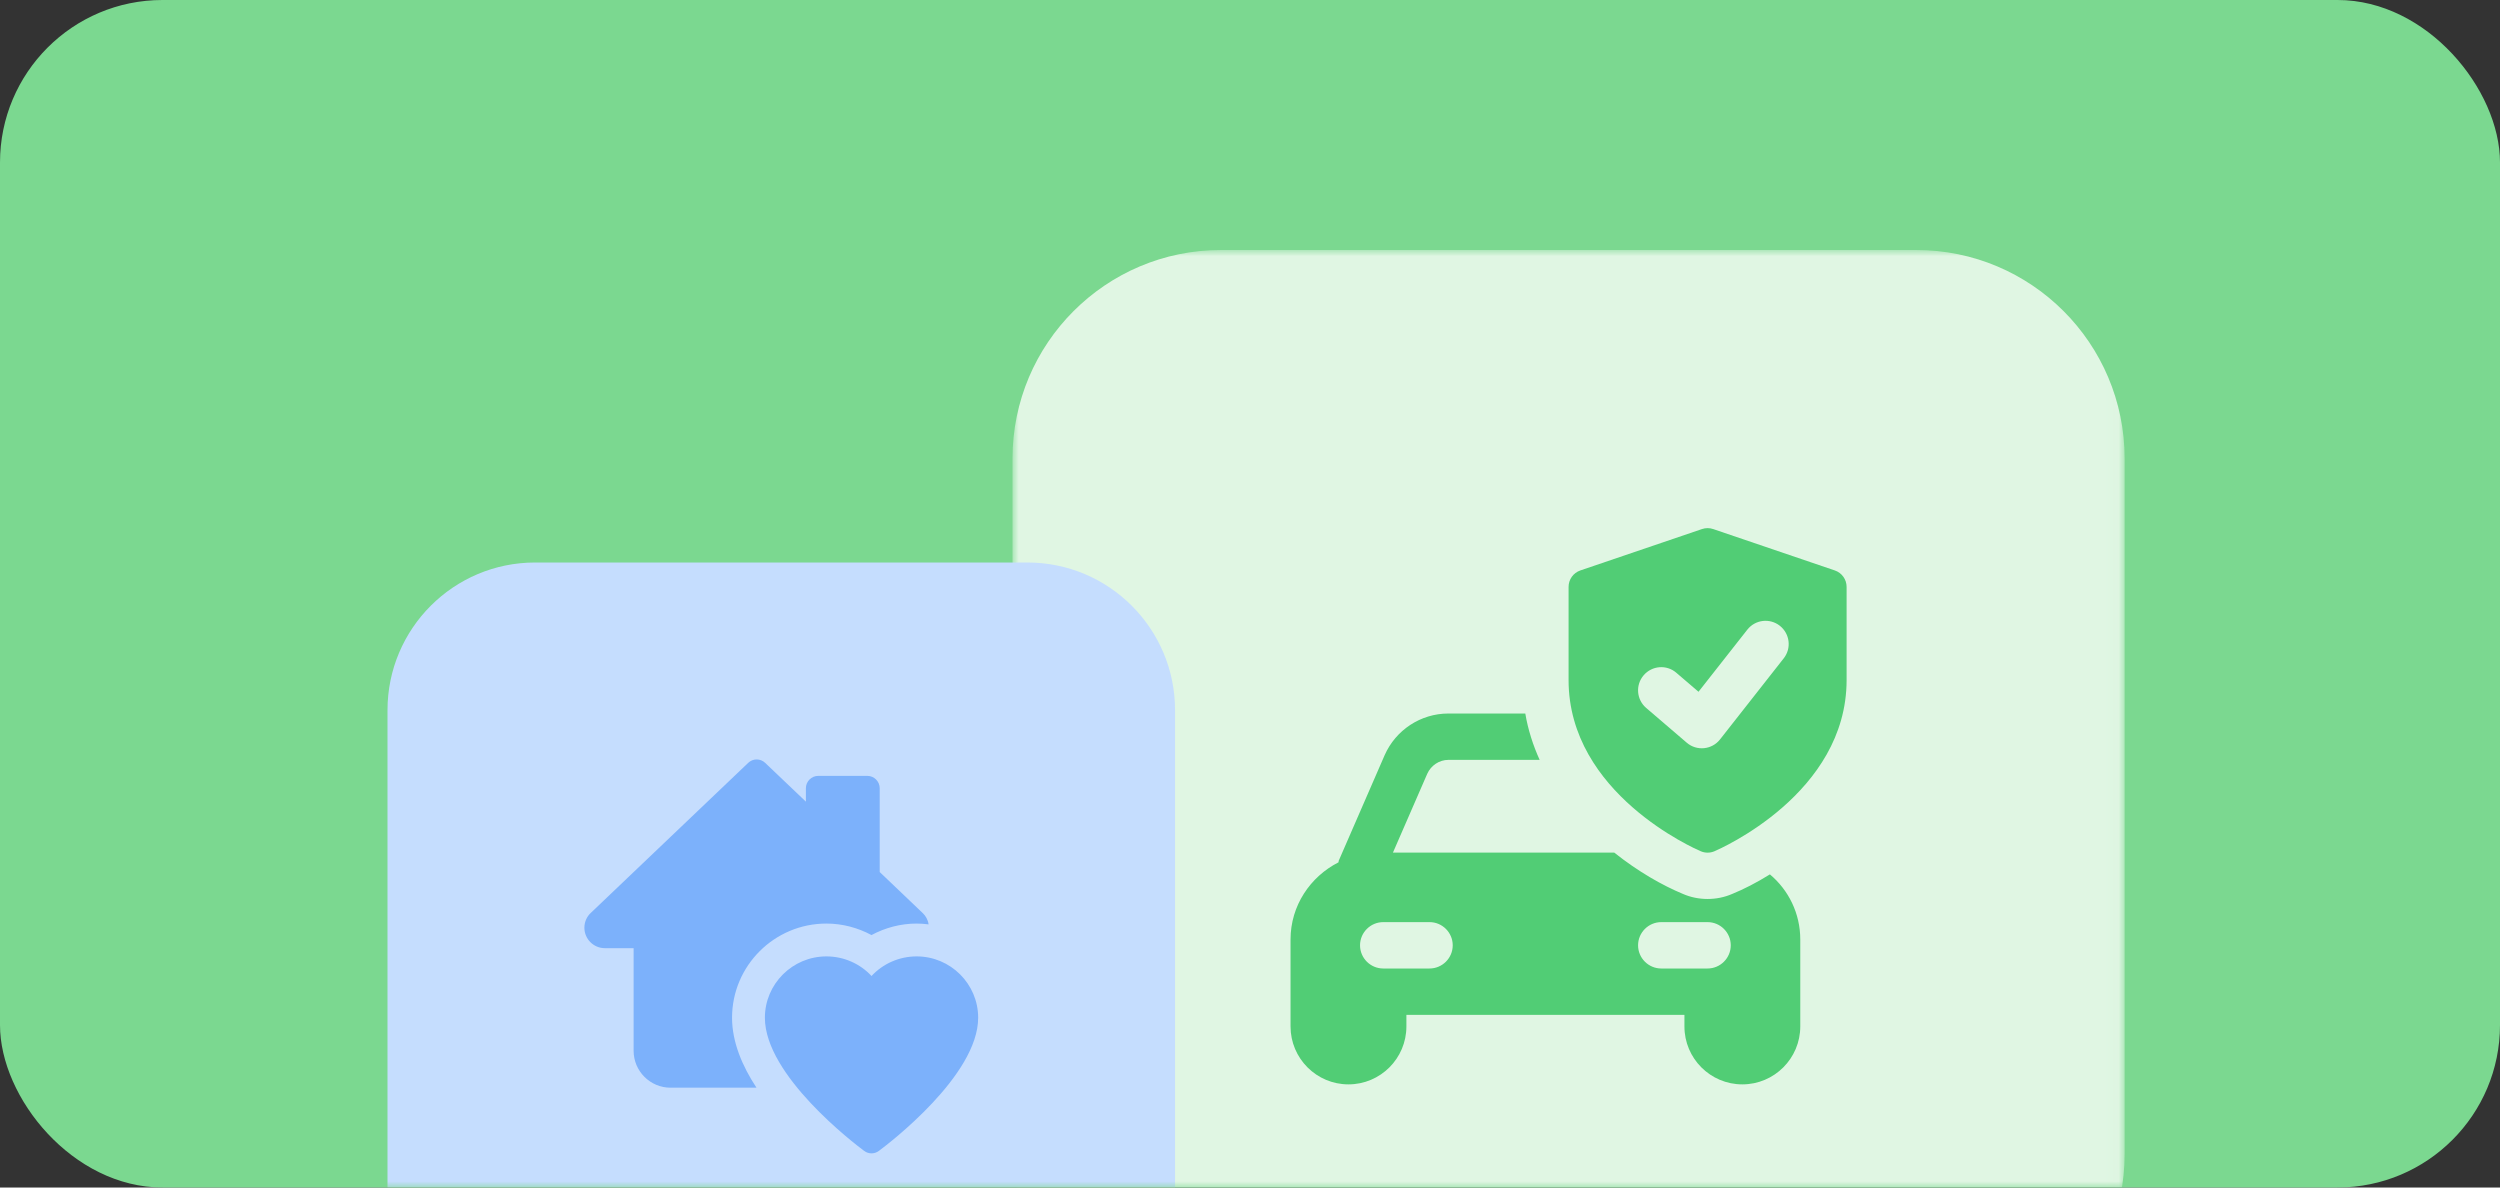 <svg width="200" height="95" viewBox="0 0 200 95" fill="none" xmlns="http://www.w3.org/2000/svg">
<rect x="0" y="0" width="200" height="95" fill="#333333" stroke="none"/>
<g clip-path="url(#clip0_2857_2288)">
<rect width="200" height="95" rx="13" fill="#7BD890"/>
<mask id="mask0_2857_2288" style="mask-type:alpha" maskUnits="userSpaceOnUse" x="0" y="0" width="200" height="95">
<rect width="200" height="95" rx="13" fill="#F7F8FA"/>
</mask>
<g mask="url(#mask0_2857_2288)">
<mask id="mask1_2857_2288" style="mask-type:luminance" maskUnits="userSpaceOnUse" x="81" y="20" width="89" height="89">
<path d="M169.971 20H81V109H169.971V20Z" fill="white"/>
</mask>
<g mask="url(#mask1_2857_2288)">
<path d="M153.289 109H97.682C88.468 109 81 101.53 81 92.312V36.688C81 27.47 88.468 20 97.682 20H153.289C162.503 20 169.971 27.47 169.971 36.688V92.312C169.971 101.53 162.503 109 153.289 109Z" fill="#E0F6E3"/>
<path d="M141.592 69.951C140.516 70.619 139.498 71.139 138.589 71.509C137.958 71.787 137.274 71.918 136.606 71.918C135.939 71.918 135.252 71.787 134.624 71.509C133.012 70.841 131.046 69.728 129.139 68.207H111.436L114.18 61.902C114.478 61.235 115.145 60.79 115.868 60.79H123.172C122.652 59.641 122.246 58.398 122.024 57.082H115.865C113.66 57.082 111.659 58.398 110.769 60.42L107.099 68.856C107.079 68.891 107.099 68.931 107.079 68.986C104.819 70.138 103.243 72.454 103.243 75.16V82.113C103.243 84.672 105.319 86.75 107.877 86.75C110.435 86.75 112.512 84.672 112.512 82.113V81.187H134.755V82.113C134.752 84.672 136.829 86.75 139.387 86.75C141.945 86.75 144.022 84.672 144.022 82.113V75.16C144.022 73.066 143.077 71.194 141.592 69.951ZM114.364 77.48H110.658C109.637 77.48 108.803 76.646 108.803 75.625C108.803 74.604 109.637 73.77 110.658 73.77H114.364C115.384 73.77 116.218 74.604 116.218 75.625C116.218 76.646 115.384 77.48 114.364 77.48ZM136.606 77.48H132.901C131.88 77.48 131.046 76.646 131.046 75.625C131.046 74.604 131.88 73.77 132.901 73.77H136.606C137.627 73.77 138.461 74.604 138.461 75.625C138.461 76.646 137.627 77.48 136.606 77.48Z" fill="#51CD75"/>
<path d="M146.786 45.635L137.055 42.325C136.766 42.225 136.451 42.225 136.159 42.325L126.428 45.635C125.864 45.827 125.486 46.355 125.486 46.953V54.404C125.486 63.499 135.631 67.915 136.065 68.102C136.415 68.249 136.802 68.249 137.152 68.102C137.583 67.915 147.728 63.496 147.728 54.401V46.953C147.728 46.355 147.35 45.827 146.786 45.635ZM142.698 52.666L137.602 59.154C136.952 59.983 135.737 60.103 134.939 59.416L131.694 56.635C130.916 55.967 130.824 54.799 131.494 54.02C132.161 53.244 133.332 53.152 134.104 53.82L135.881 55.341L139.785 50.374C140.416 49.57 141.581 49.428 142.387 50.062C143.191 50.697 143.333 51.862 142.698 52.666Z" fill="#51CD75"/>
</g>
<path d="M82.19 108.024H42.813C36.289 108.024 31 102.734 31 96.207V56.817C31 50.29 36.289 45 42.813 45H82.19C88.715 45 94.004 50.29 94.004 56.817V96.207C94.004 102.734 88.715 108.024 82.19 108.024Z" fill="#C5DDFE"/>
<path d="M69.722 92.268C69.515 92.268 69.308 92.203 69.135 92.073C68.322 91.468 61.191 86.031 61.191 81.42C61.191 78.714 63.4 76.512 66.113 76.512C67.509 76.512 68.808 77.097 69.722 78.08C70.635 77.097 71.935 76.512 73.331 76.512C76.044 76.512 78.253 78.714 78.253 81.42C78.253 86.031 71.122 91.468 70.308 92.073C70.133 92.203 69.928 92.268 69.722 92.268Z" fill="#7CB1FB"/>
<path d="M73.803 73.032L70.377 69.763V63.054C70.377 62.517 69.93 62.07 69.393 62.07H65.455C64.918 62.07 64.471 62.517 64.471 63.054V64.132L61.216 61.032C60.836 60.663 60.232 60.663 59.852 61.032L47.291 73.006C46.948 73.308 46.751 73.755 46.751 74.214C46.751 75.12 47.485 75.854 48.391 75.854H50.689V84.061C50.689 85.69 52.014 87.016 53.642 87.016H60.519C59.366 85.27 58.564 83.34 58.564 81.422C58.564 77.261 61.951 73.885 66.111 73.885C67.385 73.885 68.617 74.214 69.72 74.805C70.822 74.214 72.057 73.885 73.329 73.885C73.657 73.885 73.972 73.91 74.287 73.95C74.236 73.584 74.053 73.257 73.803 73.032Z" fill="#7CB1FB"/>
</g>
</g>
<defs>
<clipPath id="clip0_2857_2288">
<rect width="200" height="95" rx="13" fill="white"/>
</clipPath>
</defs>
</svg>
